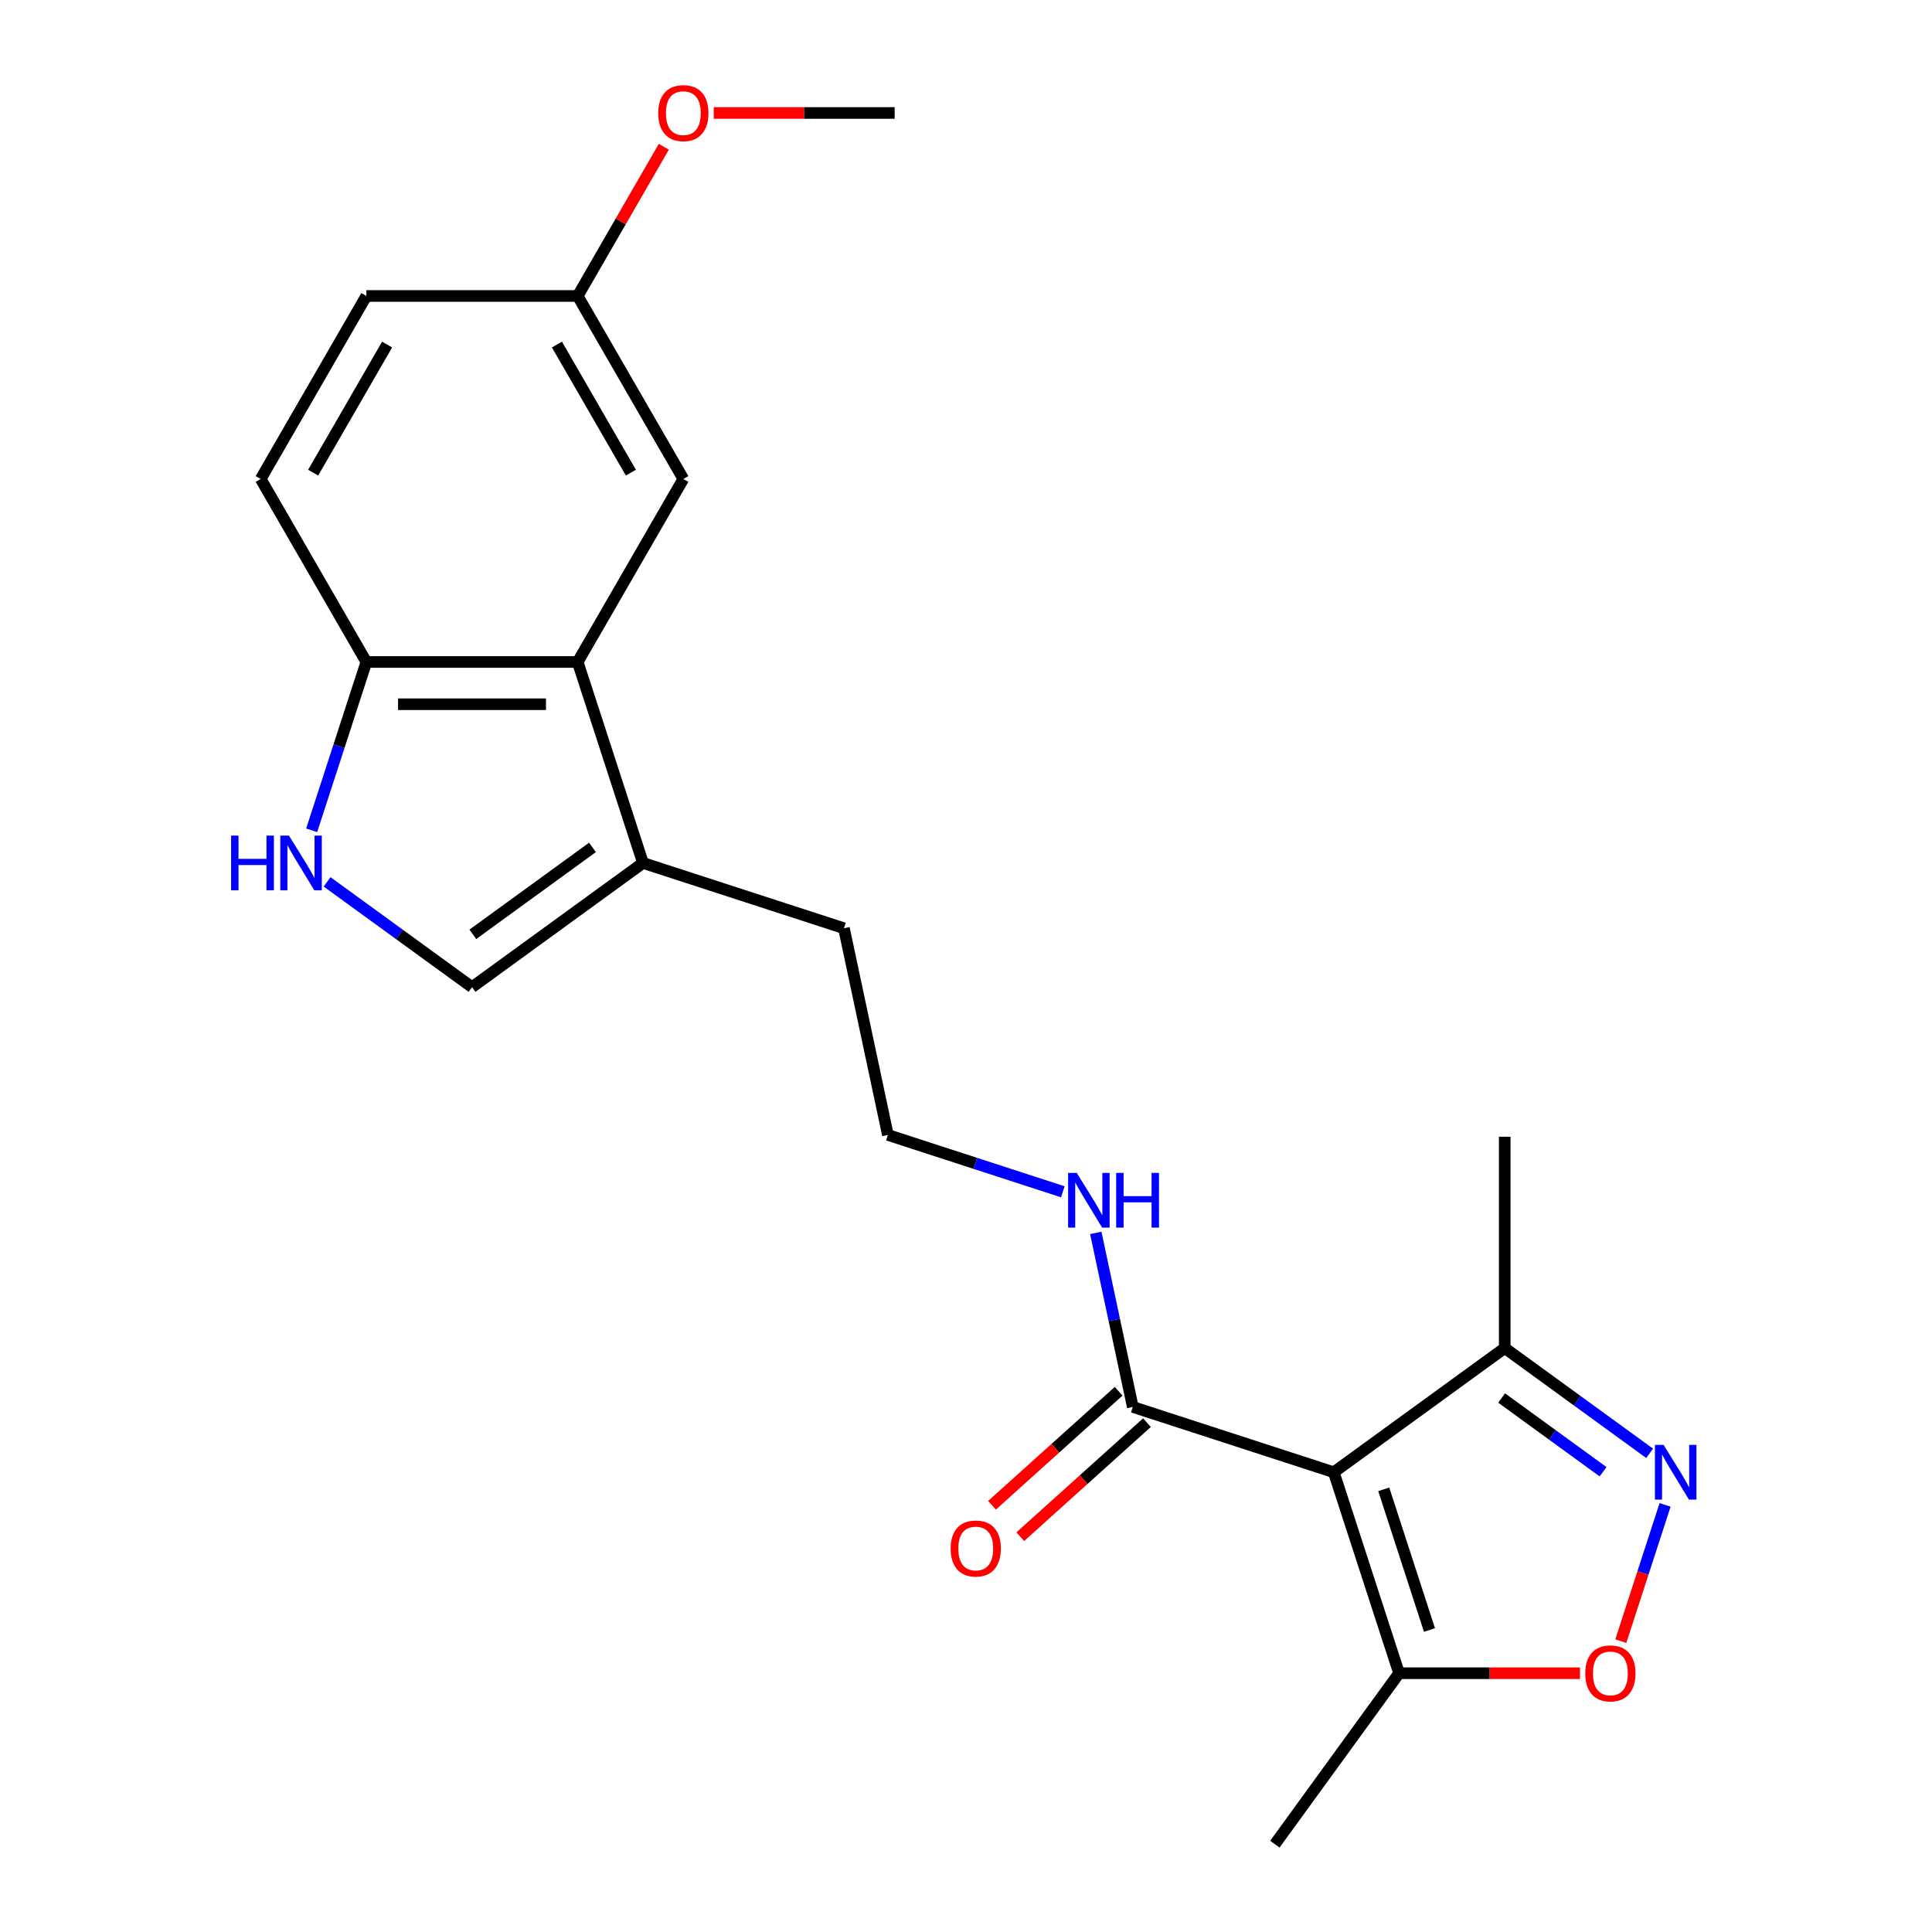 <?xml version='1.0' encoding='iso-8859-1'?>
<svg version='1.1' baseProfile='full'
              xmlns='http://www.w3.org/2000/svg'
                      xmlns:rdkit='http://www.rdkit.org/xml'
                      xmlns:xlink='http://www.w3.org/1999/xlink'
                  xml:space='preserve'
width='1000px' height='1000px' viewBox='0 0 1000 1000'>
<!-- END OF HEADER -->
<rect style='opacity:1.0;fill:#FFFFFF;stroke:none' width='1000' height='1000' x='0' y='0'> </rect>
<path class='bond-2' d='M 690.356,762.034 L 724.155,866.058' style='fill:none;fill-rule:evenodd;stroke:#000000;stroke-width:6px;stroke-linecap:butt;stroke-linejoin:miter;stroke-opacity:1' />
<path class='bond-2' d='M 716.23,770.878 L 739.89,843.694' style='fill:none;fill-rule:evenodd;stroke:#000000;stroke-width:6px;stroke-linecap:butt;stroke-linejoin:miter;stroke-opacity:1' />
<path class='bond-4' d='M 690.356,762.034 L 586.332,728.235' style='fill:none;fill-rule:evenodd;stroke:#000000;stroke-width:6px;stroke-linecap:butt;stroke-linejoin:miter;stroke-opacity:1' />
<path class='bond-5' d='M 690.356,762.034 L 778.843,697.744' style='fill:none;fill-rule:evenodd;stroke:#000000;stroke-width:6px;stroke-linecap:butt;stroke-linejoin:miter;stroke-opacity:1' />
<path class='bond-0' d='M 853.857,752.244 L 816.35,724.994' style='fill:none;fill-rule:evenodd;stroke:#0000FF;stroke-width:6px;stroke-linecap:butt;stroke-linejoin:miter;stroke-opacity:1' />
<path class='bond-0' d='M 816.35,724.994 L 778.843,697.744' style='fill:none;fill-rule:evenodd;stroke:#000000;stroke-width:6px;stroke-linecap:butt;stroke-linejoin:miter;stroke-opacity:1' />
<path class='bond-0' d='M 829.746,761.767 L 803.492,742.692' style='fill:none;fill-rule:evenodd;stroke:#0000FF;stroke-width:6px;stroke-linecap:butt;stroke-linejoin:miter;stroke-opacity:1' />
<path class='bond-0' d='M 803.492,742.692 L 777.237,723.617' style='fill:none;fill-rule:evenodd;stroke:#000000;stroke-width:6px;stroke-linecap:butt;stroke-linejoin:miter;stroke-opacity:1' />
<path class='bond-22' d='M 861.842,778.929 L 850.385,814.188' style='fill:none;fill-rule:evenodd;stroke:#0000FF;stroke-width:6px;stroke-linecap:butt;stroke-linejoin:miter;stroke-opacity:1' />
<path class='bond-22' d='M 850.385,814.188 L 838.929,849.447' style='fill:none;fill-rule:evenodd;stroke:#FF0000;stroke-width:6px;stroke-linecap:butt;stroke-linejoin:miter;stroke-opacity:1' />
<path class='bond-1' d='M 817.797,866.058 L 770.976,866.058' style='fill:none;fill-rule:evenodd;stroke:#FF0000;stroke-width:6px;stroke-linecap:butt;stroke-linejoin:miter;stroke-opacity:1' />
<path class='bond-1' d='M 770.976,866.058 L 724.155,866.058' style='fill:none;fill-rule:evenodd;stroke:#000000;stroke-width:6px;stroke-linecap:butt;stroke-linejoin:miter;stroke-opacity:1' />
<path class='bond-19' d='M 724.155,866.058 L 659.865,954.545' style='fill:none;fill-rule:evenodd;stroke:#000000;stroke-width:6px;stroke-linecap:butt;stroke-linejoin:miter;stroke-opacity:1' />
<path class='bond-3' d='M 169.302,456.453 L 206.809,483.703' style='fill:none;fill-rule:evenodd;stroke:#0000FF;stroke-width:6px;stroke-linecap:butt;stroke-linejoin:miter;stroke-opacity:1' />
<path class='bond-3' d='M 206.809,483.703 L 244.316,510.953' style='fill:none;fill-rule:evenodd;stroke:#000000;stroke-width:6px;stroke-linecap:butt;stroke-linejoin:miter;stroke-opacity:1' />
<path class='bond-23' d='M 161.317,429.769 L 175.472,386.204' style='fill:none;fill-rule:evenodd;stroke:#0000FF;stroke-width:6px;stroke-linecap:butt;stroke-linejoin:miter;stroke-opacity:1' />
<path class='bond-23' d='M 175.472,386.204 L 189.627,342.639' style='fill:none;fill-rule:evenodd;stroke:#000000;stroke-width:6px;stroke-linecap:butt;stroke-linejoin:miter;stroke-opacity:1' />
<path class='bond-11' d='M 579.013,720.107 L 546.239,749.617' style='fill:none;fill-rule:evenodd;stroke:#000000;stroke-width:6px;stroke-linecap:butt;stroke-linejoin:miter;stroke-opacity:1' />
<path class='bond-11' d='M 546.239,749.617 L 513.465,779.127' style='fill:none;fill-rule:evenodd;stroke:#FF0000;stroke-width:6px;stroke-linecap:butt;stroke-linejoin:miter;stroke-opacity:1' />
<path class='bond-11' d='M 593.651,736.363 L 560.877,765.873' style='fill:none;fill-rule:evenodd;stroke:#000000;stroke-width:6px;stroke-linecap:butt;stroke-linejoin:miter;stroke-opacity:1' />
<path class='bond-11' d='M 560.877,765.873 L 528.102,795.383' style='fill:none;fill-rule:evenodd;stroke:#FF0000;stroke-width:6px;stroke-linecap:butt;stroke-linejoin:miter;stroke-opacity:1' />
<path class='bond-12' d='M 586.332,728.235 L 576.757,683.189' style='fill:none;fill-rule:evenodd;stroke:#000000;stroke-width:6px;stroke-linecap:butt;stroke-linejoin:miter;stroke-opacity:1' />
<path class='bond-12' d='M 576.757,683.189 L 567.182,638.143' style='fill:none;fill-rule:evenodd;stroke:#0000FF;stroke-width:6px;stroke-linecap:butt;stroke-linejoin:miter;stroke-opacity:1' />
<path class='bond-20' d='M 778.843,697.744 L 778.843,588.367' style='fill:none;fill-rule:evenodd;stroke:#000000;stroke-width:6px;stroke-linecap:butt;stroke-linejoin:miter;stroke-opacity:1' />
<path class='bond-6' d='M 299.004,342.639 L 332.803,446.663' style='fill:none;fill-rule:evenodd;stroke:#000000;stroke-width:6px;stroke-linecap:butt;stroke-linejoin:miter;stroke-opacity:1' />
<path class='bond-9' d='M 299.004,342.639 L 189.627,342.639' style='fill:none;fill-rule:evenodd;stroke:#000000;stroke-width:6px;stroke-linecap:butt;stroke-linejoin:miter;stroke-opacity:1' />
<path class='bond-9' d='M 282.598,364.515 L 206.034,364.515' style='fill:none;fill-rule:evenodd;stroke:#000000;stroke-width:6px;stroke-linecap:butt;stroke-linejoin:miter;stroke-opacity:1' />
<path class='bond-10' d='M 299.004,342.639 L 353.693,247.916' style='fill:none;fill-rule:evenodd;stroke:#000000;stroke-width:6px;stroke-linecap:butt;stroke-linejoin:miter;stroke-opacity:1' />
<path class='bond-7' d='M 244.316,510.953 L 332.803,446.663' style='fill:none;fill-rule:evenodd;stroke:#000000;stroke-width:6px;stroke-linecap:butt;stroke-linejoin:miter;stroke-opacity:1' />
<path class='bond-7' d='M 244.731,483.612 L 306.672,438.609' style='fill:none;fill-rule:evenodd;stroke:#000000;stroke-width:6px;stroke-linecap:butt;stroke-linejoin:miter;stroke-opacity:1' />
<path class='bond-8' d='M 332.803,446.663 L 436.827,480.462' style='fill:none;fill-rule:evenodd;stroke:#000000;stroke-width:6px;stroke-linecap:butt;stroke-linejoin:miter;stroke-opacity:1' />
<path class='bond-13' d='M 189.627,342.639 L 134.939,247.916' style='fill:none;fill-rule:evenodd;stroke:#000000;stroke-width:6px;stroke-linecap:butt;stroke-linejoin:miter;stroke-opacity:1' />
<path class='bond-14' d='M 353.693,247.916 L 299.004,153.193' style='fill:none;fill-rule:evenodd;stroke:#000000;stroke-width:6px;stroke-linecap:butt;stroke-linejoin:miter;stroke-opacity:1' />
<path class='bond-14' d='M 326.545,244.646 L 288.263,178.339' style='fill:none;fill-rule:evenodd;stroke:#000000;stroke-width:6px;stroke-linecap:butt;stroke-linejoin:miter;stroke-opacity:1' />
<path class='bond-16' d='M 550.117,616.87 L 504.842,602.16' style='fill:none;fill-rule:evenodd;stroke:#0000FF;stroke-width:6px;stroke-linecap:butt;stroke-linejoin:miter;stroke-opacity:1' />
<path class='bond-16' d='M 504.842,602.16 L 459.568,587.449' style='fill:none;fill-rule:evenodd;stroke:#000000;stroke-width:6px;stroke-linecap:butt;stroke-linejoin:miter;stroke-opacity:1' />
<path class='bond-24' d='M 134.939,247.916 L 189.627,153.193' style='fill:none;fill-rule:evenodd;stroke:#000000;stroke-width:6px;stroke-linecap:butt;stroke-linejoin:miter;stroke-opacity:1' />
<path class='bond-24' d='M 162.087,244.646 L 200.369,178.339' style='fill:none;fill-rule:evenodd;stroke:#000000;stroke-width:6px;stroke-linecap:butt;stroke-linejoin:miter;stroke-opacity:1' />
<path class='bond-15' d='M 299.004,153.193 L 189.627,153.193' style='fill:none;fill-rule:evenodd;stroke:#000000;stroke-width:6px;stroke-linecap:butt;stroke-linejoin:miter;stroke-opacity:1' />
<path class='bond-18' d='M 299.004,153.193 L 321.298,114.579' style='fill:none;fill-rule:evenodd;stroke:#000000;stroke-width:6px;stroke-linecap:butt;stroke-linejoin:miter;stroke-opacity:1' />
<path class='bond-18' d='M 321.298,114.579 L 343.592,75.965' style='fill:none;fill-rule:evenodd;stroke:#FF0000;stroke-width:6px;stroke-linecap:butt;stroke-linejoin:miter;stroke-opacity:1' />
<path class='bond-17' d='M 459.568,587.449 L 436.827,480.462' style='fill:none;fill-rule:evenodd;stroke:#000000;stroke-width:6px;stroke-linecap:butt;stroke-linejoin:miter;stroke-opacity:1' />
<path class='bond-21' d='M 369.427,58.47 L 416.248,58.47' style='fill:none;fill-rule:evenodd;stroke:#FF0000;stroke-width:6px;stroke-linecap:butt;stroke-linejoin:miter;stroke-opacity:1' />
<path class='bond-21' d='M 416.248,58.47 L 463.069,58.47' style='fill:none;fill-rule:evenodd;stroke:#000000;stroke-width:6px;stroke-linecap:butt;stroke-linejoin:miter;stroke-opacity:1' />
<path  class='atom-1' d='M 861.071 747.874
L 870.351 762.874
Q 871.271 764.354, 872.751 767.034
Q 874.231 769.714, 874.311 769.874
L 874.311 747.874
L 878.071 747.874
L 878.071 776.194
L 874.191 776.194
L 864.231 759.794
Q 863.071 757.874, 861.831 755.674
Q 860.631 753.474, 860.271 752.794
L 860.271 776.194
L 856.591 776.194
L 856.591 747.874
L 861.071 747.874
' fill='#0000FF'/>
<path  class='atom-2' d='M 820.532 866.138
Q 820.532 859.338, 823.892 855.538
Q 827.252 851.738, 833.532 851.738
Q 839.812 851.738, 843.172 855.538
Q 846.532 859.338, 846.532 866.138
Q 846.532 873.018, 843.132 876.938
Q 839.732 880.818, 833.532 880.818
Q 827.292 880.818, 823.892 876.938
Q 820.532 873.058, 820.532 866.138
M 833.532 877.618
Q 837.852 877.618, 840.172 874.738
Q 842.532 871.818, 842.532 866.138
Q 842.532 860.578, 840.172 857.778
Q 837.852 854.938, 833.532 854.938
Q 829.212 854.938, 826.852 857.738
Q 824.532 860.538, 824.532 866.138
Q 824.532 871.858, 826.852 874.738
Q 829.212 877.618, 833.532 877.618
' fill='#FF0000'/>
<path  class='atom-4' d='M 119.608 432.503
L 123.448 432.503
L 123.448 444.543
L 137.928 444.543
L 137.928 432.503
L 141.768 432.503
L 141.768 460.823
L 137.928 460.823
L 137.928 447.743
L 123.448 447.743
L 123.448 460.823
L 119.608 460.823
L 119.608 432.503
' fill='#0000FF'/>
<path  class='atom-4' d='M 149.568 432.503
L 158.848 447.503
Q 159.768 448.983, 161.248 451.663
Q 162.728 454.343, 162.808 454.503
L 162.808 432.503
L 166.568 432.503
L 166.568 460.823
L 162.688 460.823
L 152.728 444.423
Q 151.568 442.503, 150.328 440.303
Q 149.128 438.103, 148.768 437.423
L 148.768 460.823
L 145.088 460.823
L 145.088 432.503
L 149.568 432.503
' fill='#0000FF'/>
<path  class='atom-12' d='M 492.049 801.502
Q 492.049 794.702, 495.409 790.902
Q 498.769 787.102, 505.049 787.102
Q 511.329 787.102, 514.689 790.902
Q 518.049 794.702, 518.049 801.502
Q 518.049 808.382, 514.649 812.302
Q 511.249 816.182, 505.049 816.182
Q 498.809 816.182, 495.409 812.302
Q 492.049 808.422, 492.049 801.502
M 505.049 812.982
Q 509.369 812.982, 511.689 810.102
Q 514.049 807.182, 514.049 801.502
Q 514.049 795.942, 511.689 793.142
Q 509.369 790.302, 505.049 790.302
Q 500.729 790.302, 498.369 793.102
Q 496.049 795.902, 496.049 801.502
Q 496.049 807.222, 498.369 810.102
Q 500.729 812.982, 505.049 812.982
' fill='#FF0000'/>
<path  class='atom-13' d='M 557.331 607.088
L 566.611 622.088
Q 567.531 623.568, 569.011 626.248
Q 570.491 628.928, 570.571 629.088
L 570.571 607.088
L 574.331 607.088
L 574.331 635.408
L 570.451 635.408
L 560.491 619.008
Q 559.331 617.088, 558.091 614.888
Q 556.891 612.688, 556.531 612.008
L 556.531 635.408
L 552.851 635.408
L 552.851 607.088
L 557.331 607.088
' fill='#0000FF'/>
<path  class='atom-13' d='M 577.731 607.088
L 581.571 607.088
L 581.571 619.128
L 596.051 619.128
L 596.051 607.088
L 599.891 607.088
L 599.891 635.408
L 596.051 635.408
L 596.051 622.328
L 581.571 622.328
L 581.571 635.408
L 577.731 635.408
L 577.731 607.088
' fill='#0000FF'/>
<path  class='atom-19' d='M 340.693 58.55
Q 340.693 51.75, 344.053 47.95
Q 347.413 44.15, 353.693 44.15
Q 359.973 44.15, 363.333 47.95
Q 366.693 51.75, 366.693 58.55
Q 366.693 65.43, 363.293 69.35
Q 359.893 73.23, 353.693 73.23
Q 347.453 73.23, 344.053 69.35
Q 340.693 65.47, 340.693 58.55
M 353.693 70.03
Q 358.013 70.03, 360.333 67.15
Q 362.693 64.23, 362.693 58.55
Q 362.693 52.99, 360.333 50.19
Q 358.013 47.35, 353.693 47.35
Q 349.373 47.35, 347.013 50.15
Q 344.693 52.95, 344.693 58.55
Q 344.693 64.27, 347.013 67.15
Q 349.373 70.03, 353.693 70.03
' fill='#FF0000'/>
</svg>
